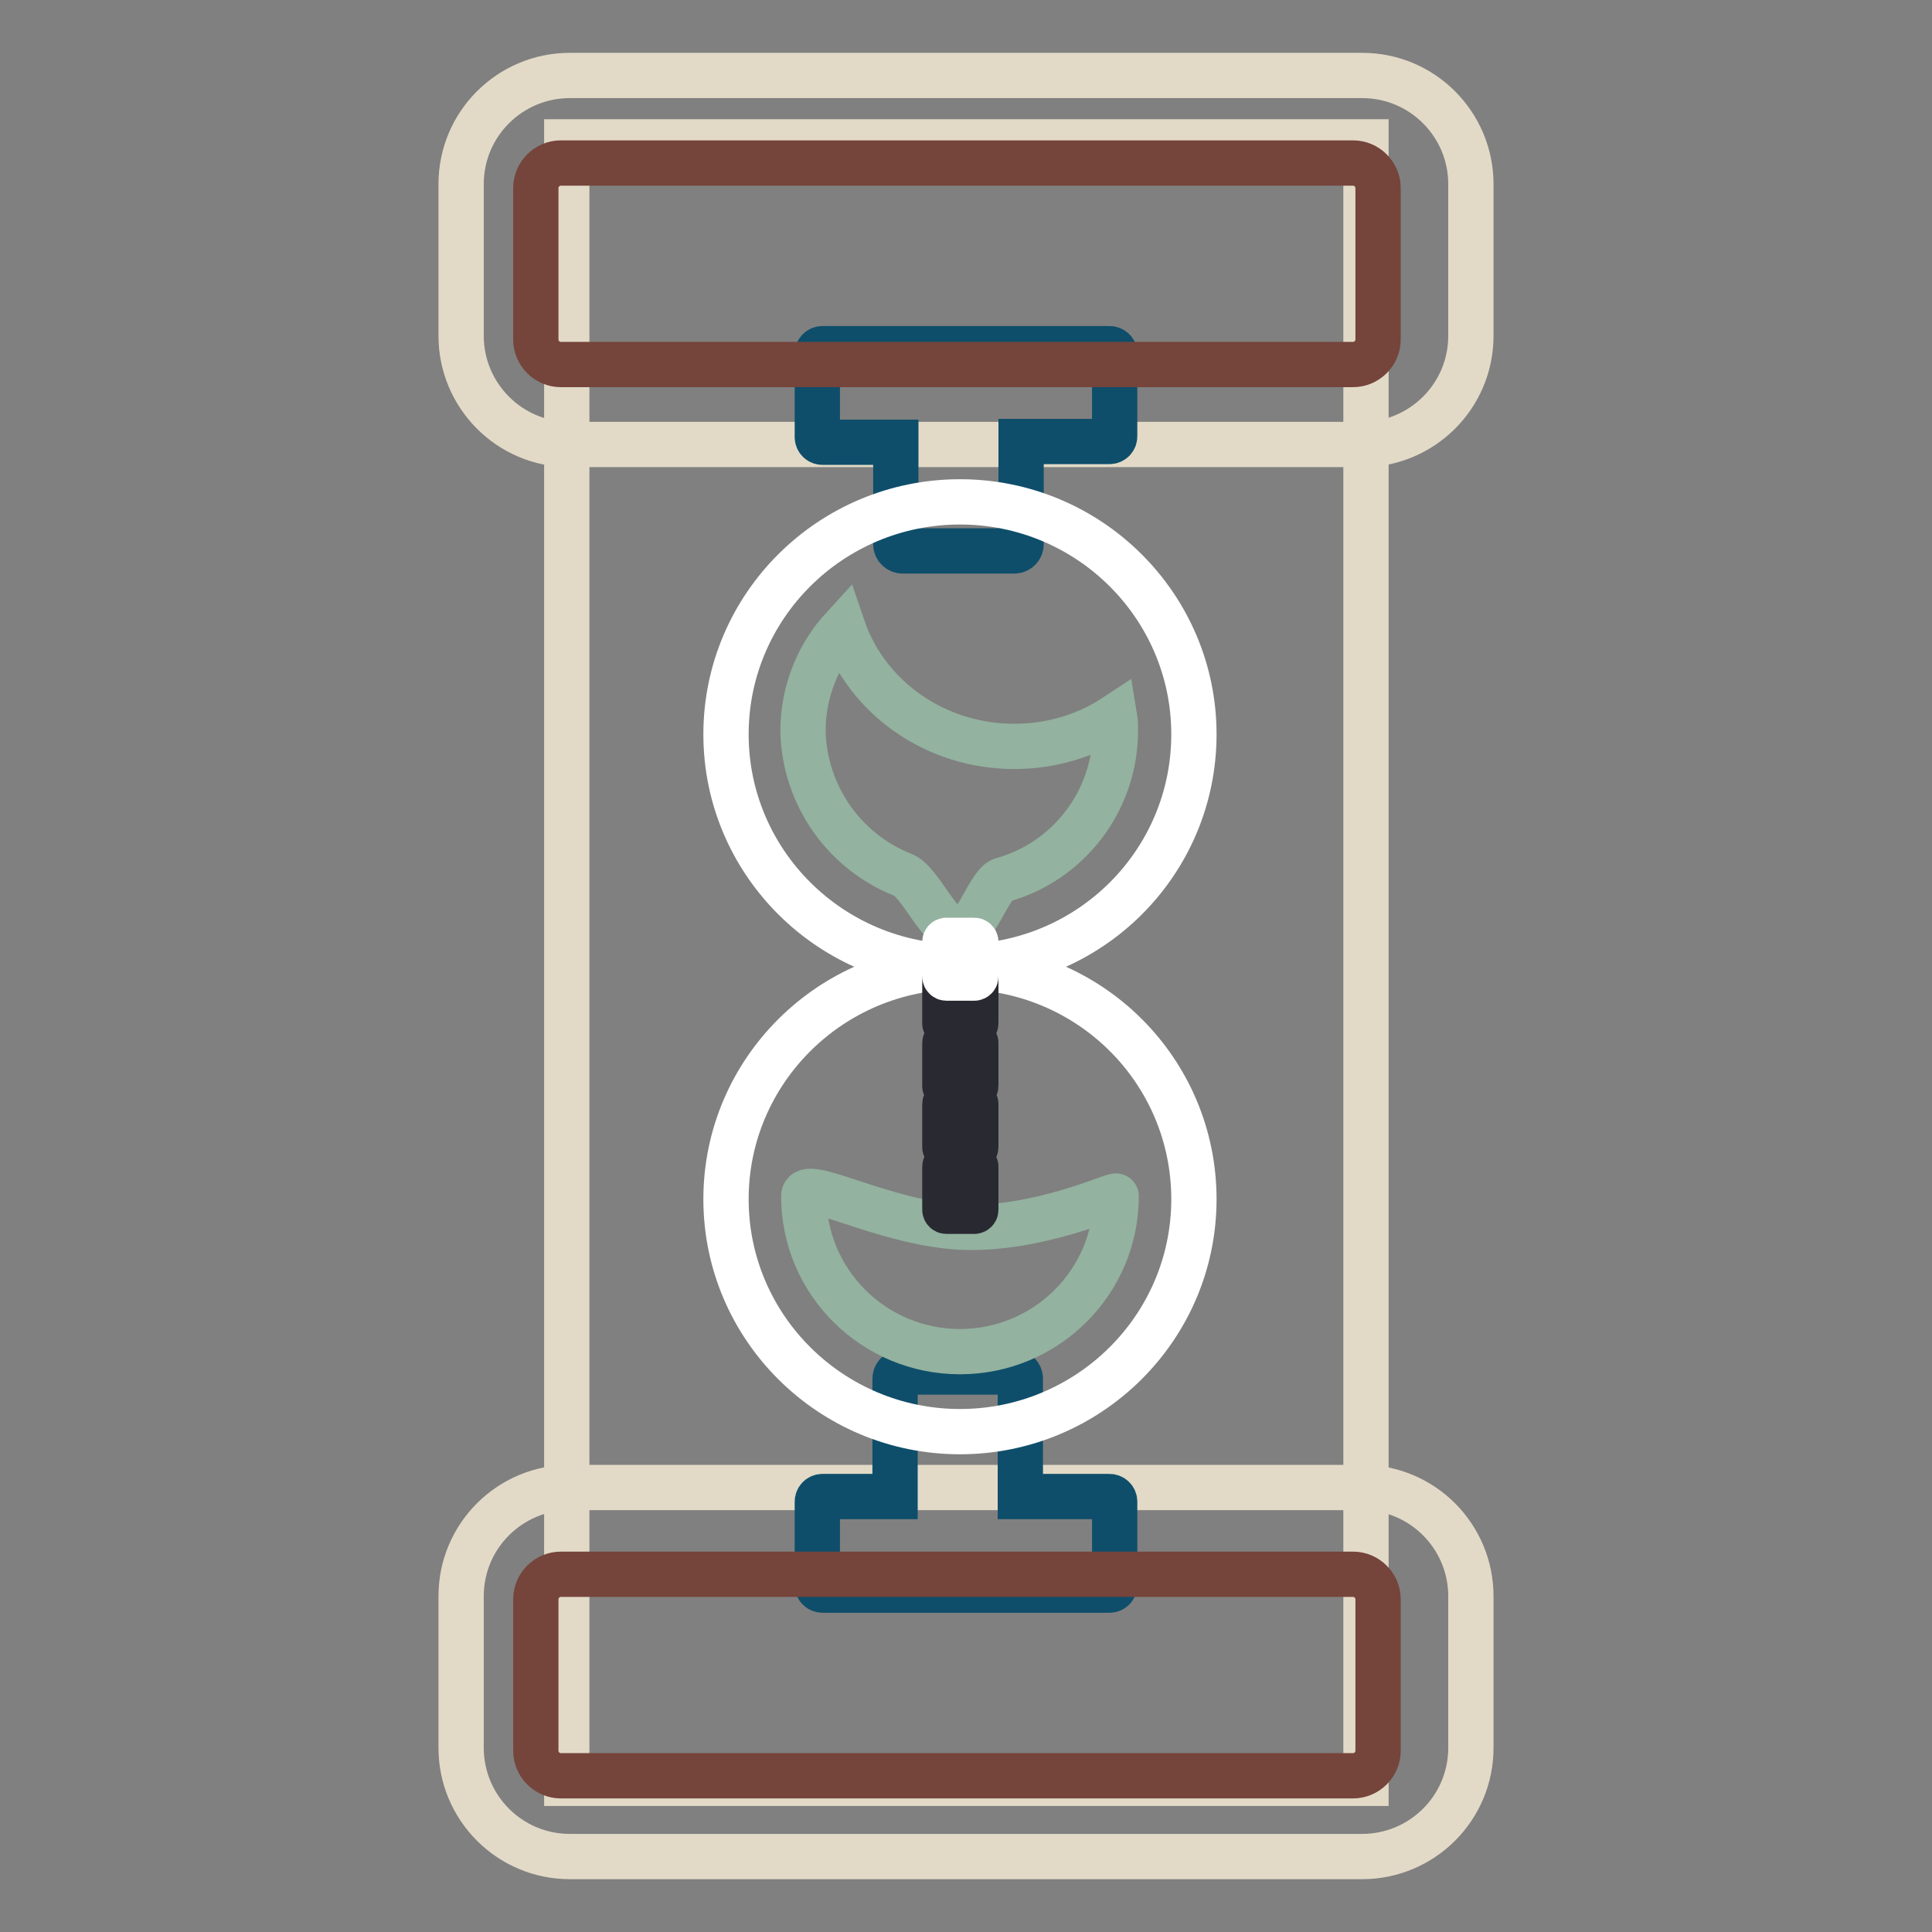 <?xml version="1.0" encoding="utf-8"?>
<!-- Svg Vector Icons : http://www.onlinewebfonts.com/icon -->
<!DOCTYPE svg PUBLIC "-//W3C//DTD SVG 1.1//EN" "http://www.w3.org/Graphics/SVG/1.1/DTD/svg11.dtd">
<svg version="1.1" xmlns="http://www.w3.org/2000/svg" xmlns:xlink="http://www.w3.org/1999/xlink" x="0px" y="0px" viewBox="0 0 256 256" enable-background="new 0 0 256 256" xml:space="preserve">
<rect x="0" y="0" width="256" height="256" fill="#808080" stroke="none"/>
<g> <path stroke-width="6" fill-opacity="0" stroke="#e2dac7"  d="M75.5,246c-8,0-14.4-6.5-14.4-14.4v-20.1c0-8,6.5-14.4,14.4-14.4h105c8,0,14.4,6.5,14.4,14.4v20.1 c0,8-6.5,14.4-14.4,14.4H75.5z M75.5,58.9c-8,0-14.4-6.5-14.4-14.4V24.4c0-8,6.5-14.4,14.4-14.4h105c8,0,14.4,6.5,14.4,14.4v20.1 c0,8-6.5,14.4-14.4,14.4H75.5L75.5,58.9z"/> <path stroke-width="6" fill-opacity="0" stroke="#e2dac7"  d="M75.1,18.8h105.9v217.5H75.1V18.8z"/> <path stroke-width="6" fill-opacity="0" stroke="#0e4e6a"  d="M147,198.3h-11.8v-15.6c0-0.5-0.4-0.9-0.9-0.9l0,0h-14.8c-0.5,0-0.9,0.4-0.9,0.9l0,0v15.6H109 c-0.4,0-0.7,0.3-0.7,0.7v11c0,0.4,0.3,0.7,0.7,0.7h38c0.4,0,0.7-0.3,0.7-0.7v-11C147.7,198.6,147.4,198.3,147,198.3L147,198.3z  M147,46.2h-38c-0.4,0-0.7,0.3-0.7,0.7v11c0,0.4,0.3,0.7,0.7,0.7h9.7v13.5c0,0.5,0.4,0.9,0.9,0.9l0,0h14.8c0.5,0,0.9-0.4,0.9-0.9 l0,0V58.5H147c0.4,0,0.7-0.3,0.7-0.7v-11C147.7,46.5,147.4,46.2,147,46.2L147,46.2z"/> <path stroke-width="6" fill-opacity="0" stroke="#ffffff"  d="M158.2,97.3c0-17-13.9-30.8-31-30.8c-17.1,0-31,13.8-31,30.8c0,17,13.9,30.8,31,30.8 C144.4,128.1,158.2,114.3,158.2,97.3L158.2,97.3z M127.2,128.1c-17.1,0-31,13.8-31,30.8c0,17,13.9,30.8,31,30.8 c17.1,0,31-13.8,31-30.8C158.2,141.9,144.4,128.1,127.2,128.1z"/> <path stroke-width="6" fill-opacity="0" stroke="#93b29f"  d="M119.6,115.9c2.4,0.9,4.9,7.6,7.6,7.6c2,0,3.9-6.4,5.6-6.9c8.7-2.4,15-10.4,15-19.8c0-0.6,0-1.2-0.1-1.8 c-3.8,2.5-8.4,3.9-13.3,3.9c-10.6,0-19.6-6.6-22.7-15.7c-3.3,3.6-5.3,8.4-5.3,13.7C106.6,105.5,112,112.9,119.6,115.9z  M127.2,162.6c-10.3-0.6-20.7-6.7-20.7-4.1c0,11.4,9.3,20.6,20.7,20.6c11.4,0,20.7-9.2,20.7-20.6 C147.9,158.1,137.6,163.1,127.2,162.6z"/> <path stroke-width="6" fill-opacity="0" stroke="#292931"  d="M129.1,129.7h-3.7c-0.1,0-0.2,0.1-0.2,0.2l0,0v5.7c0,0.1,0.1,0.2,0.2,0.2h3.7c0.1,0,0.2-0.1,0.2-0.2v-5.7 C129.3,129.8,129.2,129.7,129.1,129.7L129.1,129.7z M129.1,138h-3.7c-0.1,0-0.2,0.1-0.2,0.2l0,0v5.7c0,0.1,0.1,0.2,0.2,0.2h3.7 c0.1,0,0.2-0.1,0.2-0.2v-5.7C129.3,138.1,129.2,138,129.1,138L129.1,138z M129.1,146.1h-3.7c-0.1,0-0.2,0.1-0.2,0.2l0,0v5.7 c0,0.1,0.1,0.2,0.2,0.2h3.7c0.1,0,0.2-0.1,0.2-0.2v-5.7C129.3,146.2,129.2,146.1,129.1,146.1L129.1,146.1z M129.1,154.4h-3.7 c-0.1,0-0.2,0.1-0.2,0.2l0,0v5.7c0,0.1,0.1,0.2,0.2,0.2h3.7c0.1,0,0.2-0.1,0.2-0.2v-5.7C129.3,154.5,129.2,154.4,129.1,154.4 L129.1,154.4L129.1,154.4z"/> <path stroke-width="6" fill-opacity="0" stroke="#ffffff"  d="M129.1,124.6h-3.7c-0.1,0-0.2,0.1-0.2,0.2v4.6c0,0.1,0.1,0.2,0.2,0.2h3.7c0.1,0,0.2-0.1,0.2-0.2v-4.6 C129.3,124.7,129.2,124.6,129.1,124.6L129.1,124.6z"/> <path stroke-width="6" fill-opacity="0" stroke="#75443b"  d="M179.3,21.6h-105c-1.8,0-3.3,1.5-3.3,3.3V45c0,1.8,1.5,3.3,3.3,3.3h105c1.8,0,3.3-1.5,3.3-3.3V24.9 C182.6,23.1,181.1,21.6,179.3,21.6z M179.3,208.6h-105c-1.8,0-3.3,1.5-3.3,3.3V232c0,1.8,1.5,3.3,3.3,3.3h105 c1.8,0,3.3-1.5,3.3-3.3v-20.1C182.6,210.1,181.1,208.6,179.3,208.6z"/></g>
</svg>